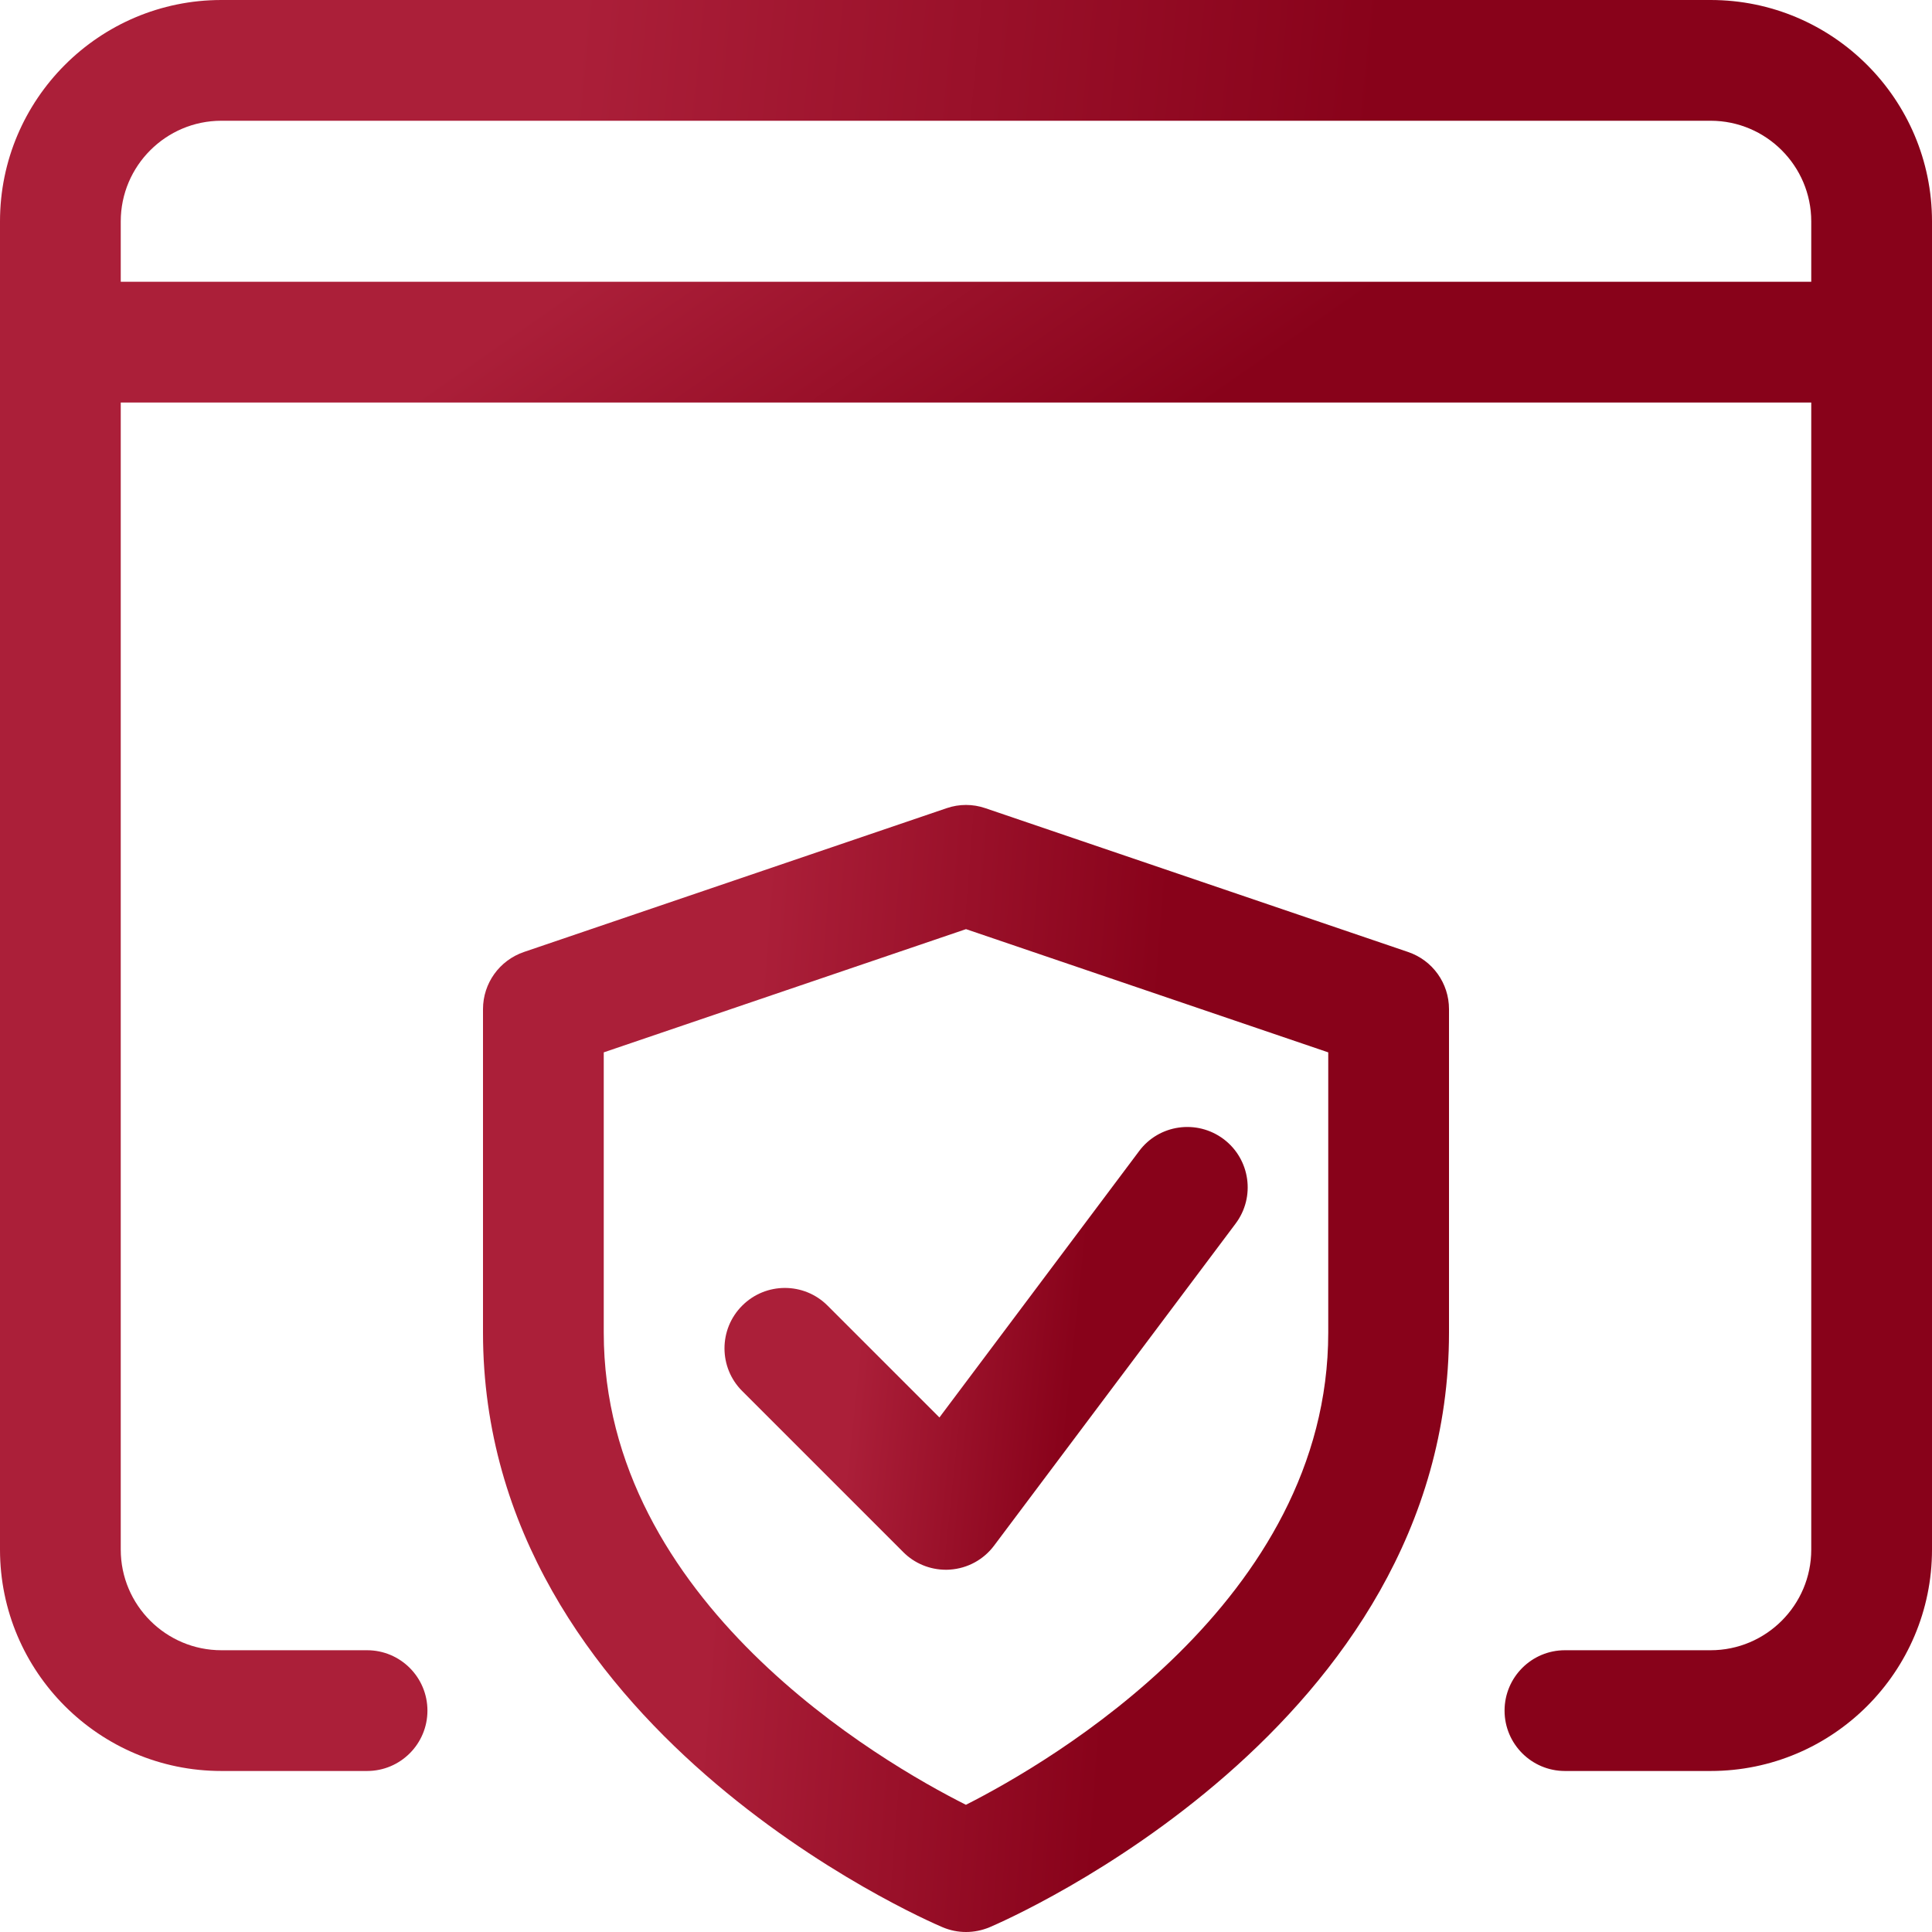 <svg width="50" height="50" viewBox="0 0 50 50" fill="none" xmlns="http://www.w3.org/2000/svg">
<g clip-path="url(#clip0)">
<path d="M44.271 45.833H40.5C39.638 45.833 38.938 45.133 38.938 44.271C38.938 43.408 39.638 42.708 40.5 42.708H44.271C45.706 42.708 46.875 41.54 46.875 40.104V5.729C46.875 4.294 45.706 3.125 44.271 3.125H5.729C4.294 3.125 3.125 4.294 3.125 5.729V40.104C3.125 41.54 4.294 42.708 5.729 42.708H9.5C10.363 42.708 11.062 43.408 11.062 44.271C11.062 45.133 10.363 45.833 9.5 45.833H5.729C2.569 45.833 0 43.265 0 40.104V5.729C0 2.569 2.569 0 5.729 0H44.271C47.431 0 50 2.569 50 5.729V40.104C50 43.265 47.431 45.833 44.271 45.833Z" fill="url(#paint0_linear)"/>
<path d="M48.438 10.417H1.562C0.7 10.417 0 9.717 0 8.854C0 7.992 0.7 7.292 1.562 7.292H48.438C49.3 7.292 50 7.992 50 8.854C50 9.717 49.3 10.417 48.438 10.417Z" fill="url(#paint1_linear)"/>
<path d="M25 50C24.792 50 24.585 49.958 24.39 49.875C23.904 49.669 12.5 44.704 12.5 34.487V26.116C12.5 25.448 12.925 24.854 13.56 24.637L24.498 20.916C24.823 20.804 25.177 20.804 25.502 20.916L36.44 24.637C37.075 24.852 37.5 25.446 37.5 26.116V34.487C37.5 44.704 26.096 49.67 25.61 49.877C25.415 49.958 25.208 50 25 50V50ZM15.625 27.235V34.487C15.625 41.462 22.823 45.614 24.998 46.708C27.169 45.608 34.375 41.435 34.375 34.487V27.235L25 24.046L15.625 27.235Z" fill="url(#paint2_linear)"/>
<path d="M24.479 40.625C24.066 40.625 23.666 40.461 23.375 40.167L19.208 36C18.597 35.39 18.597 34.4 19.208 33.79C19.818 33.179 20.808 33.179 21.418 33.79L24.312 36.684L29.479 29.792C29.991 29.102 30.972 28.96 31.666 29.479C32.356 29.998 32.495 30.977 31.977 31.667L25.727 40C25.456 40.363 25.041 40.59 24.587 40.621C24.552 40.625 24.516 40.625 24.479 40.625Z" fill="url(#paint3_linear)"/>
</g>
<defs>
<linearGradient id="paint0_linear" x1="31.387" y1="45.833" x2="10.682" y2="43.81" gradientUnits="userSpaceOnUse">
<stop stop-color="#88021A"/>
<stop offset="1" stop-color="#AB1F39"/>
</linearGradient>
<linearGradient id="paint1_linear" x1="31.387" y1="10.417" x2="24.543" y2="0.608" gradientUnits="userSpaceOnUse">
<stop stop-color="#88021A"/>
<stop offset="1" stop-color="#AB1F39"/>
</linearGradient>
<linearGradient id="paint2_linear" x1="28.193" y1="50" x2="17.803" y2="49.202" gradientUnits="userSpaceOnUse">
<stop stop-color="#88021A"/>
<stop offset="1" stop-color="#AB1F39"/>
</linearGradient>
<linearGradient id="paint3_linear" x1="27.25" y1="40.625" x2="21.652" y2="40.033" gradientUnits="userSpaceOnUse">
<stop stop-color="#88021A"/>
<stop offset="1" stop-color="#AB1F39"/>
</linearGradient>
<clipPath id="clip0">
<rect width="50" height="50" fill="white"/>
</clipPath>
</defs>
</svg>
